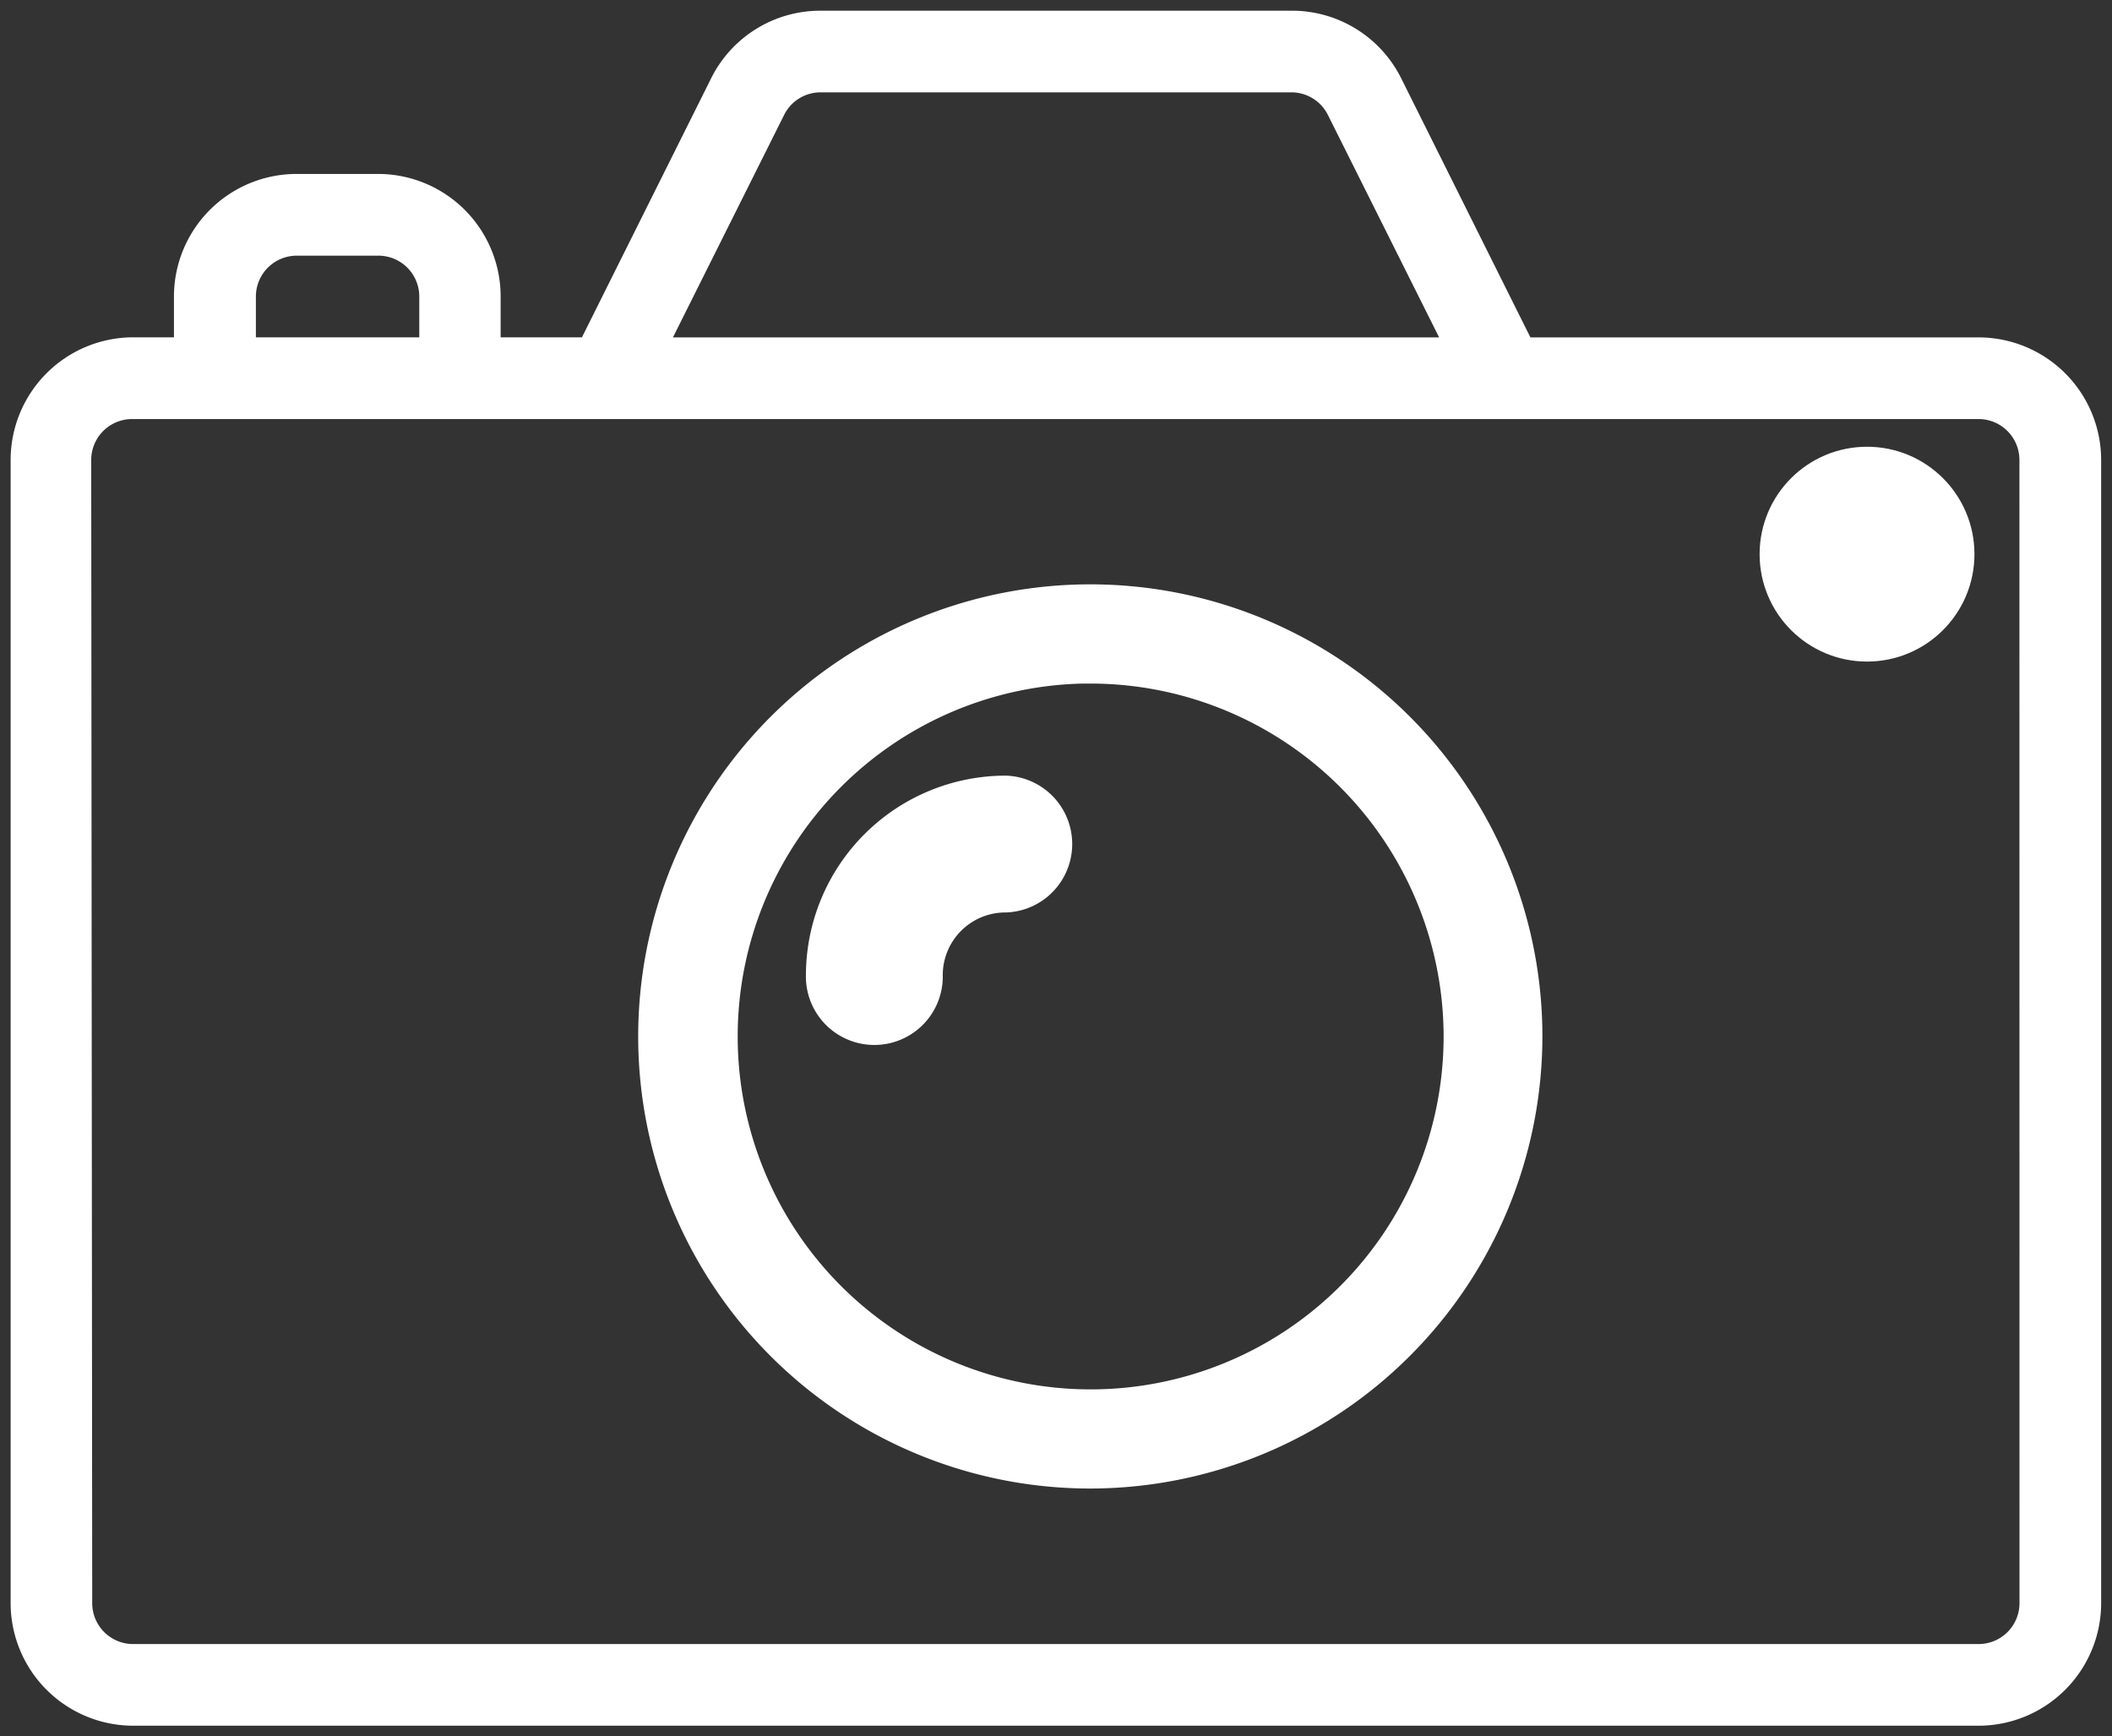 <svg xmlns="http://www.w3.org/2000/svg" viewBox="0 0 29.589 24.328">
  <rect x="0" y="0" width="29.589" height="24.328" fill="#333333" stroke="none"/>
  <g transform="translate(-1034.536 -513.158)">
    <path fill="#fff"  d="M1062.259 517.885h-6.282l-1.809-3.627a1.709 1.709 0 00-1.54-.95h-6.595a1.708 1.708 0 00-1.535.949l-1.809 3.627h-1.139v-.572a1.718 1.718 0 00-1.716-1.717h-1.144a1.719 1.719 0 00-1.717 1.717v.572h-.571a1.719 1.719 0 00-1.717 1.717v16.019a1.719 1.719 0 001.717 1.716h25.856a1.719 1.719 0 001.715-1.716V519.6a1.719 1.719 0 00-1.714-1.715zm-16.738-3.116a.569.569 0 01.512-.317h6.595a.57.57 0 01.512.317l1.558 3.116h-10.734zm-7.4 2.543a.573.573 0 01.572-.572h1.145a.573.573 0 01.572.572v.572h-2.289zm24.708 18.308a.573.573 0 01-.572.572H1036.4a.573.573 0 01-.572-.572l-.014-16.019a.573.573 0 01.572-.572h25.87a.573.573 0 01.572.572z" class="a"/>
    <path fill="#fff" stroke="#fff" d="M1048.62 524.525a2.3 2.3 0 00-2.293 2.293.459.459 0 10.917 0 1.378 1.378 0 011.376-1.376.459.459 0 000-.917z" class="a"/>
    <circle cx="1.005" cy="1.005" r="1.005" class="a" fill="#fff" stroke="#fff" transform="translate(1059.688 519.917)"/>
    <path fill="#fff" stroke="#fff" stroke-width=".5" d="M1049.811 533.763a6.084 6.084 0 116.084-6.084 6.091 6.091 0 01-6.084 6.084zm0-11.279a5.195 5.195 0 105.2 5.195 5.2 5.2 0 00-5.2-5.194z"/>
  </g>
</svg>
